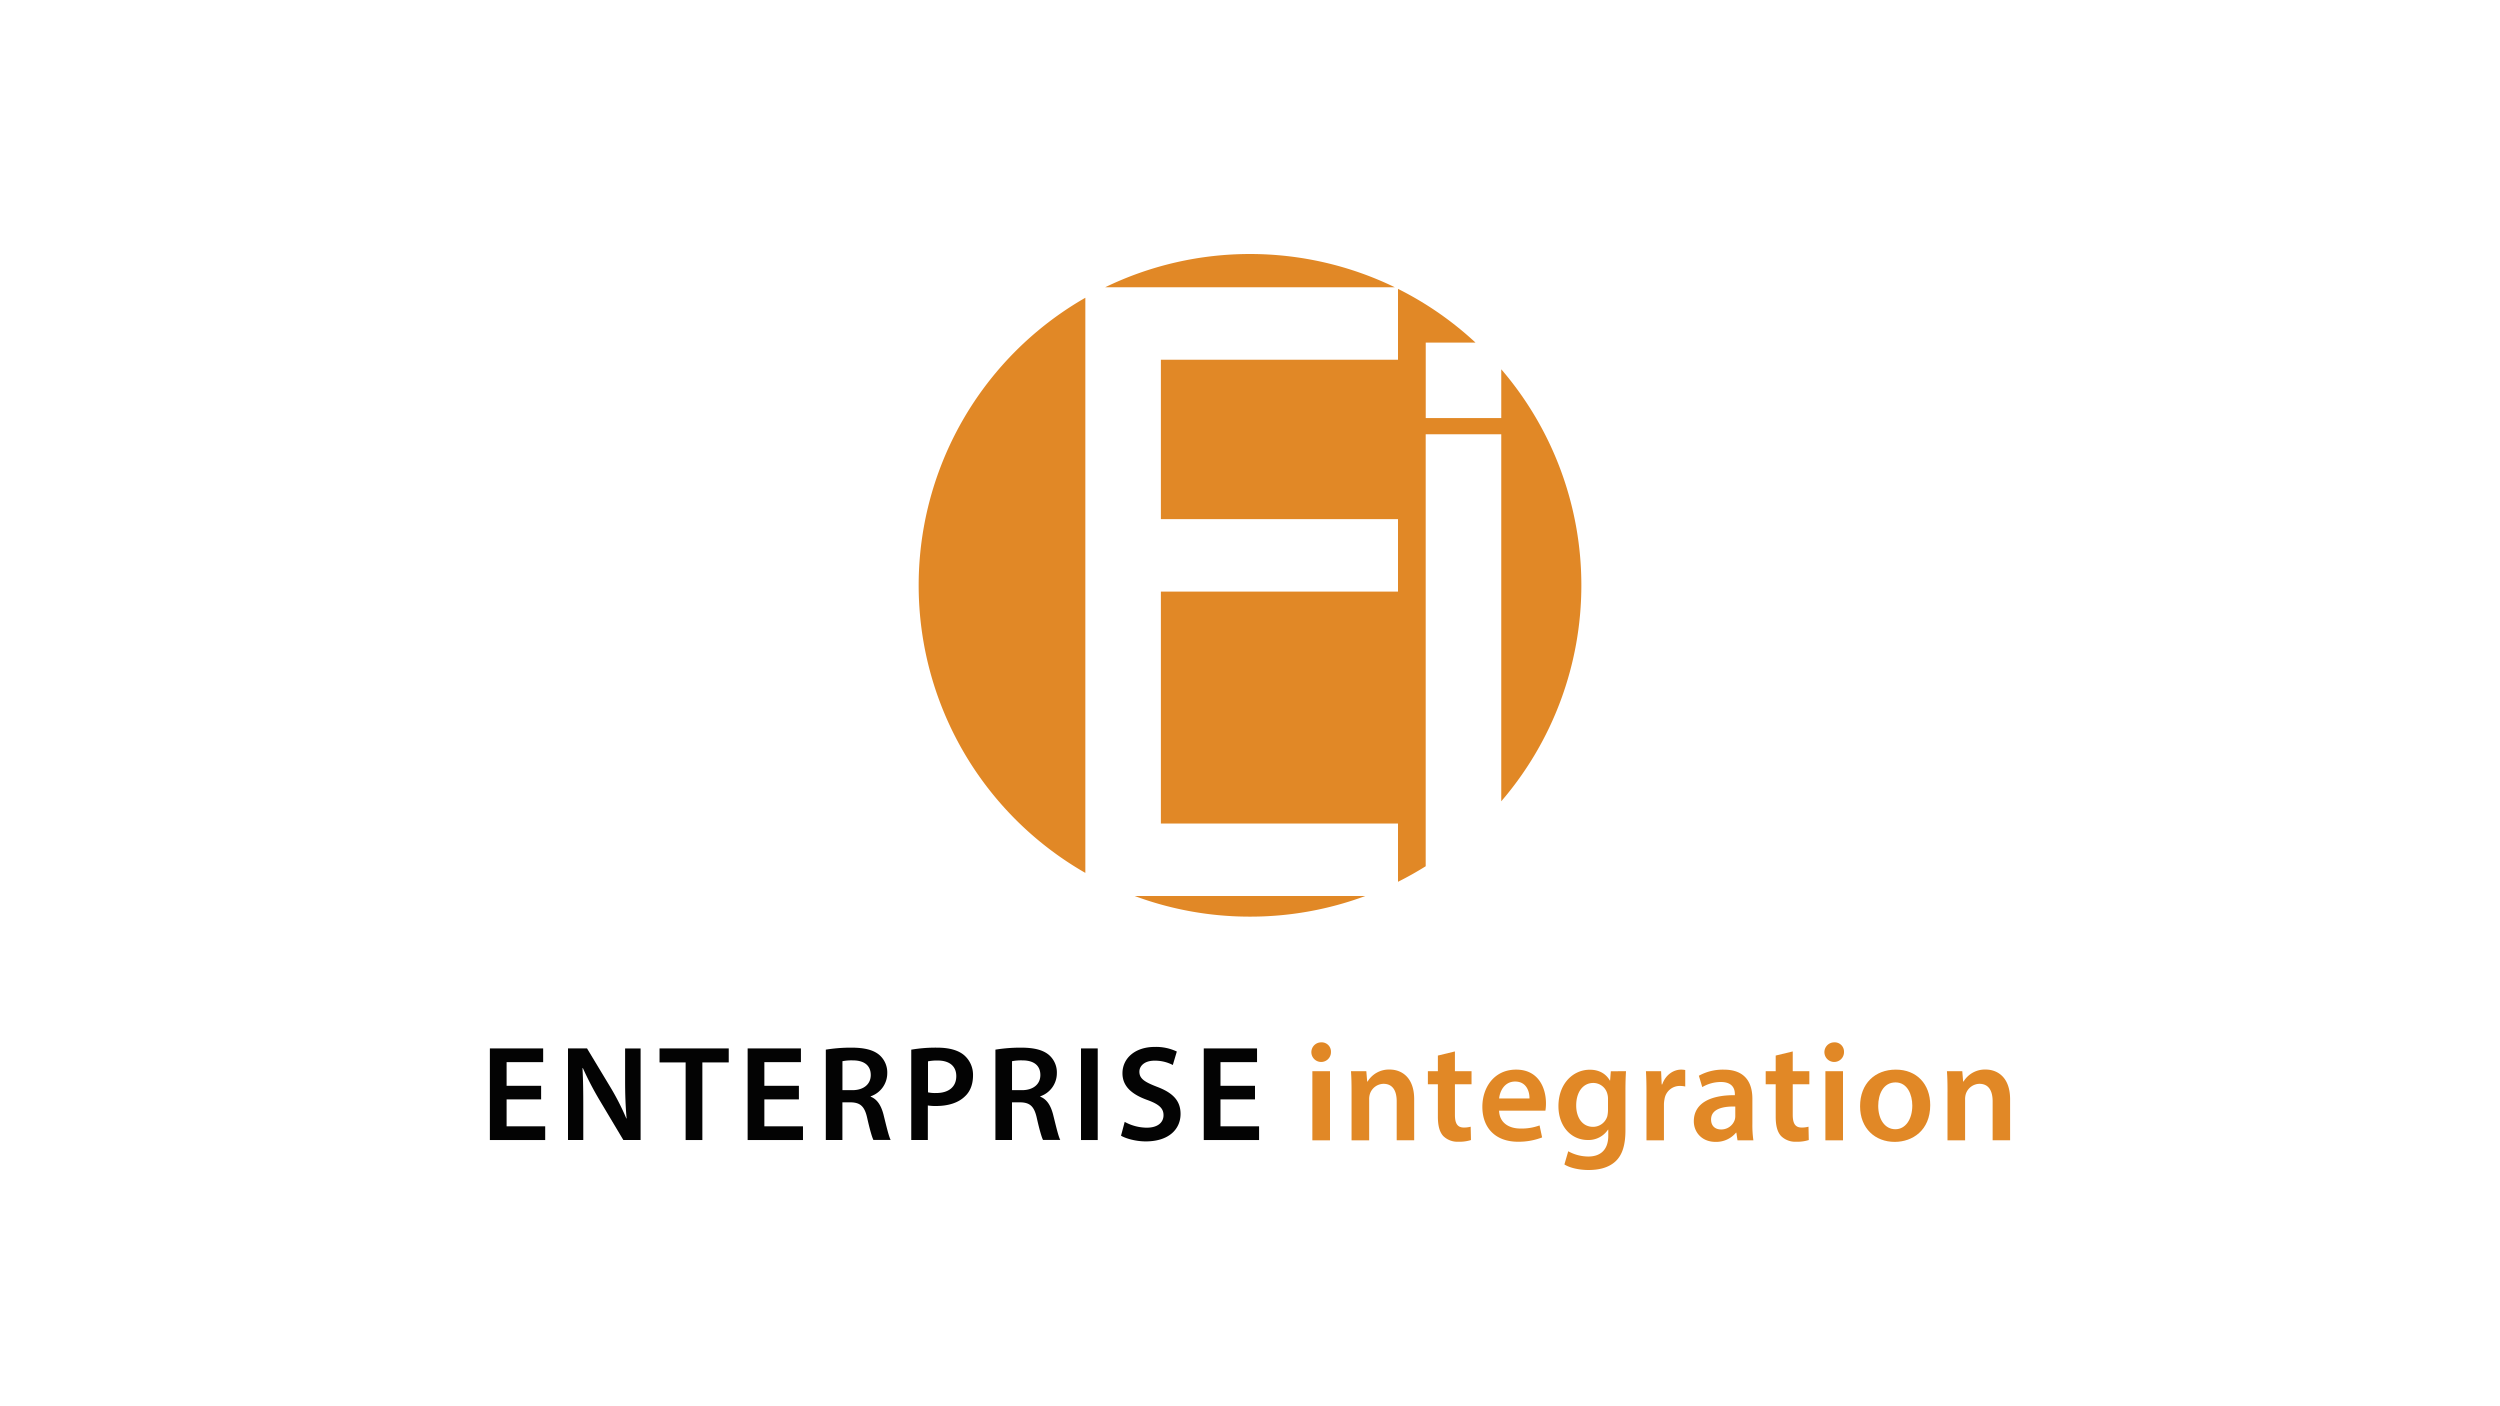 <svg xmlns="http://www.w3.org/2000/svg" viewBox="0 0 1250 703"><defs><style>.cls-1{fill:#030303;}.cls-2{fill:#e18826;}</style></defs><title>enterprise-integration-logo</title><g id="Layer_7" data-name="Layer 7"><polygon class="cls-1" points="270.56 549.7 253.3 549.7 253.3 563.16 272.6 563.16 272.6 570.02 244.94 570.02 244.94 524.21 271.58 524.21 271.58 531.07 253.3 531.07 253.3 542.9 270.56 542.9 270.56 549.7 270.56 549.7"/><path class="cls-1" d="M284,570V524.21h9.52l11.83,19.64a124.4,124.4,0,0,1,7.81,15.37h.14c-.54-6.12-.75-12-.75-19v-16h7.75V570h-8.63l-12-20.12a158,158,0,0,1-8.23-15.83l-.2.06c.34,5.92.4,12,.4,19.51V570Z"/><polygon class="cls-1" points="342.82 531.21 329.77 531.21 329.77 524.21 364.37 524.21 364.37 531.21 351.18 531.21 351.18 570.02 342.82 570.02 342.82 531.21 342.82 531.21"/><polygon class="cls-1" points="399.45 549.7 382.18 549.7 382.18 563.16 401.49 563.16 401.49 570.02 373.82 570.02 373.82 524.21 400.46 524.21 400.46 531.07 382.18 531.07 382.18 542.9 399.45 542.9 399.45 549.7 399.45 549.7"/><path class="cls-1" d="M421.2,545.08h5c5.64,0,9.18-3,9.18-7.55,0-5-3.54-7.34-9-7.34a23.48,23.48,0,0,0-5.16.41v14.48Zm-8.29-20.26a79.69,79.69,0,0,1,12.64-1c6.59,0,11.08,1.09,14.14,3.67a11.61,11.61,0,0,1,3.94,9.18,12.21,12.21,0,0,1-8.29,11.48v.21c3.26,1.22,5.23,4.42,6.39,8.84,1.42,5.7,2.65,11,3.6,12.77H436.7c-.68-1.36-1.77-5.09-3.06-10.8-1.29-6-3.47-7.89-8.23-8H421.2V570h-8.29v-45.2Z"/><path class="cls-1" d="M464,546.17a17,17,0,0,0,4.08.34c6.26,0,10.06-3.06,10.06-8.43,0-5.1-3.53-7.82-9.31-7.82a22.74,22.74,0,0,0-4.83.41v15.5Zm-8.29-21.35a72.9,72.9,0,0,1,12.78-1c6.12,0,10.61,1.29,13.53,3.74a12.93,12.93,0,0,1,4.49,10.13c0,4.35-1.36,8-3.95,10.4C479.18,551.47,474,553,468,553a24,24,0,0,1-4.08-.27V570h-8.29v-45.2Z"/><path class="cls-1" d="M506,545.08h5c5.65,0,9.18-3,9.18-7.55,0-5-3.53-7.34-9-7.34a23.67,23.67,0,0,0-5.17.41v14.48Zm-8.29-20.26a79.88,79.88,0,0,1,12.64-1c6.6,0,11.08,1.09,14.14,3.67a11.58,11.58,0,0,1,3.94,9.18,12.21,12.21,0,0,1-8.29,11.48v.21c3.26,1.22,5.24,4.42,6.39,8.84,1.43,5.7,2.65,11,3.6,12.77h-8.63c-.68-1.36-1.77-5.09-3.06-10.8-1.29-6-3.46-7.89-8.22-8H506V570h-8.29v-45.2Z"/><polygon class="cls-1" points="548.86 524.21 548.86 570.02 540.5 570.02 540.5 524.21 548.86 524.21 548.86 524.21"/><path class="cls-1" d="M562.32,560.92a23.17,23.17,0,0,0,11.08,2.92c5.37,0,8.36-2.52,8.36-6.26,0-3.46-2.31-5.5-8.16-7.61-7.55-2.72-12.37-6.73-12.37-13.32,0-7.48,6.25-13.19,16.18-13.19a24.25,24.25,0,0,1,11,2.31l-2,6.73a19.46,19.46,0,0,0-9.11-2.17c-5.3,0-7.61,2.85-7.61,5.5,0,3.54,2.65,5.17,8.77,7.55,8,3,11.82,7,11.82,13.59,0,7.34-5.57,13.73-17.4,13.73-4.82,0-9.85-1.36-12.37-2.85l1.84-6.93Z"/><polygon class="cls-1" points="627.5 549.7 610.24 549.7 610.24 563.16 629.54 563.16 629.54 570.02 601.88 570.02 601.88 524.21 628.52 524.21 628.52 531.07 610.24 531.07 610.24 542.9 627.5 542.9 627.5 549.7 627.5 549.7"/><path class="cls-2" d="M656.18,570.16V535.59H665v34.57Zm9.3-44.23a4.9,4.9,0,1,1-4.9-4.75,4.63,4.63,0,0,1,4.9,4.75Z"/><path class="cls-2" d="M675.78,545.88c0-4-.07-7.31-.29-10.29h7.67l.43,5.18h.21a12.45,12.45,0,0,1,11-6c6,0,12.29,3.9,12.29,14.84v20.51h-8.74V550.64c0-5-1.84-8.73-6.6-8.73a7.31,7.31,0,0,0-6.81,5.11,8.74,8.74,0,0,0-.36,2.84v20.3h-8.8V545.88Z"/><path class="cls-2" d="M727.46,525.72v9.87h8.31v6.53h-8.31v15.26c0,4.19,1.14,6.39,4.48,6.39a13,13,0,0,0,3.4-.42l.15,6.67a19.13,19.13,0,0,1-6.32.85,10.09,10.09,0,0,1-7.53-2.84c-1.84-2-2.7-5.11-2.7-9.65V542.12h-5v-6.53h5v-7.81l8.52-2.06Z"/><path class="cls-2" d="M764.74,549.22c.07-3.19-1.35-8.45-7.17-8.45-5.4,0-7.67,4.9-8,8.45Zm-15.2,6.11c.22,6.24,5.12,8.94,10.65,8.94a26.1,26.1,0,0,0,9.59-1.56l1.28,6A32.53,32.53,0,0,1,759,570.87c-11.22,0-17.82-6.88-17.82-17.46,0-9.59,5.82-18.6,16.89-18.6,11.22,0,14.91,9.23,14.91,16.82a21.83,21.83,0,0,1-.28,3.7Z"/><path class="cls-2" d="M804,549.43a8.21,8.21,0,0,0-.29-2.34,7.25,7.25,0,0,0-7.1-5.61c-4.89,0-8.51,4.26-8.51,11.29,0,5.89,3,10.65,8.44,10.65a7.45,7.45,0,0,0,7.1-5.25A14.65,14.65,0,0,0,804,555v-5.61Zm9-13.84c-.14,2.34-.28,5.18-.28,9.94v19.59c0,7.24-1.49,12.43-5.11,15.69S799,585,794.27,585c-4.4,0-9.09-.92-12.07-2.77l1.92-6.6a20.84,20.84,0,0,0,10.08,2.63c5.68,0,9.94-3,9.94-10.44v-3H804A11.68,11.68,0,0,1,793.92,570c-8.59,0-14.7-7.1-14.7-16.9,0-11.35,7.38-18.24,15.69-18.24,5.25,0,8.38,2.55,10,5.39h.14l.36-4.61Z"/><path class="cls-2" d="M823.24,546.74c0-4.69-.07-8-.28-11.15h7.59l.29,6.6h.28c1.7-4.9,5.75-7.38,9.44-7.38a9.32,9.32,0,0,1,2.06.21v8.24a11.57,11.57,0,0,0-2.55-.29,7.7,7.7,0,0,0-7.81,6.6,14.41,14.41,0,0,0-.29,2.7v17.89h-8.73V546.74Z"/><path class="cls-2" d="M867.61,553.27c-6.17-.15-12.07,1.2-12.07,6.46,0,3.4,2.2,5,5,5a7.09,7.09,0,0,0,6.82-4.76,6.38,6.38,0,0,0,.28-1.92v-4.75Zm1.14,16.89-.57-3.83H868a12.84,12.84,0,0,1-10.23,4.61c-7,0-10.86-5-10.86-10.29,0-8.73,7.74-13.14,20.52-13.06V547c0-2.27-.92-6-7-6a18.3,18.3,0,0,0-9.3,2.55l-1.7-5.68a24.87,24.87,0,0,1,12.49-3.05c11.08,0,14.27,7,14.27,14.55v12.5a54.68,54.68,0,0,0,.5,8.3Z"/><path class="cls-2" d="M896.37,525.72v9.87h8.3v6.53h-8.3v15.26c0,4.19,1.14,6.39,4.47,6.39a13.09,13.09,0,0,0,3.41-.42l.14,6.67a19.13,19.13,0,0,1-6.32.85,10.08,10.08,0,0,1-7.52-2.84c-1.85-2-2.7-5.11-2.7-9.65V542.12h-5v-6.53h5v-7.81l8.52-2.06Z"/><path class="cls-2" d="M912.7,570.16V535.59h8.8v34.57Zm9.3-44.23a4.9,4.9,0,1,1-4.9-4.75,4.63,4.63,0,0,1,4.9,4.75Z"/><path class="cls-2" d="M939.11,552.91c0,6.68,3.27,11.71,8.59,11.71,5,0,8.45-4.89,8.45-11.85,0-5.4-2.42-11.57-8.38-11.57-6.18,0-8.66,6-8.66,11.71Zm26-.35c0,12.7-8.94,18.38-17.74,18.38-9.8,0-17.33-6.74-17.33-17.82,0-11.35,7.46-18.31,17.89-18.31s17.18,7.24,17.18,17.75Z"/><path class="cls-2" d="M973.76,545.88c0-4-.07-7.31-.29-10.29h7.67l.43,5.18h.21a12.46,12.46,0,0,1,11-6c6,0,12.27,3.9,12.27,14.84v20.51h-8.73V550.64c0-5-1.84-8.73-6.6-8.73a7.33,7.33,0,0,0-6.82,5.11,9,9,0,0,0-.35,2.84v20.3h-8.8V545.88Z"/><path class="cls-2" d="M542.67,148.88a165.71,165.71,0,0,0,0,287.57V148.88Z"/><path class="cls-2" d="M697.39,143.62a166,166,0,0,0-144.78,0Z"/><path class="cls-2" d="M625,458.32A165.32,165.32,0,0,0,682.67,448H567.33A165.32,165.32,0,0,0,625,458.32Z"/><path class="cls-2" d="M750.63,217.13V400.64a165.65,165.65,0,0,0,0-216v24.4H712.87V171.31h24.89A166.06,166.06,0,0,0,699,144.43v35.44H580.44v79.69H699v36.25H580.44V411.75H699V440.9q7.13-3.57,13.85-7.78v-216Z"/></g></svg>